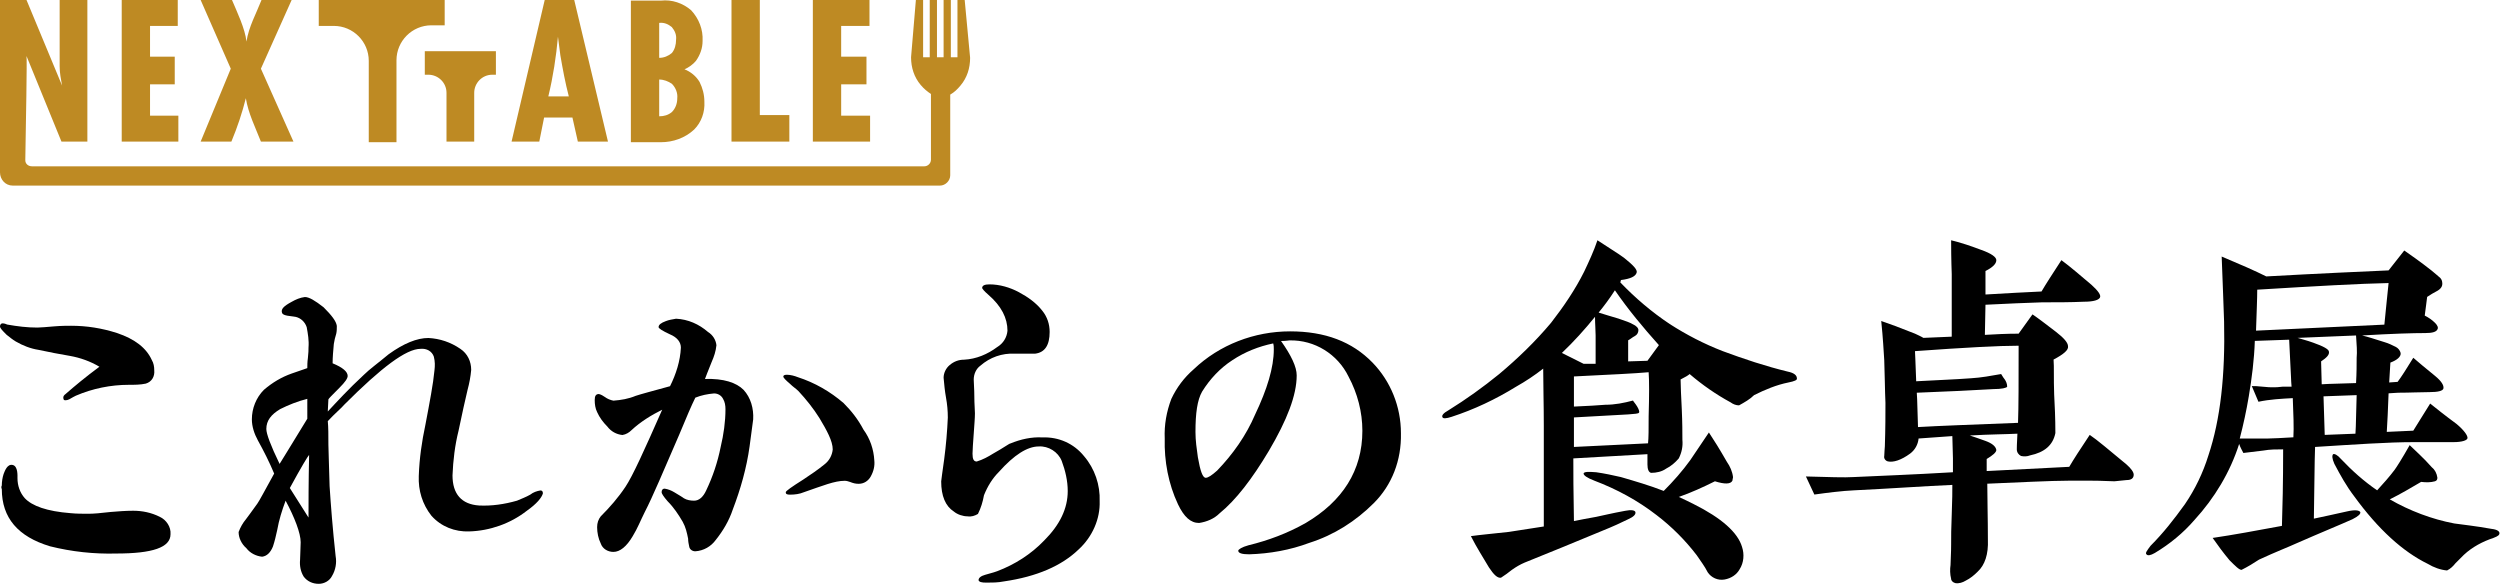 <?xml version="1.0" encoding="utf-8"?>
<!-- Generator: Adobe Illustrator 25.4.1, SVG Export Plug-In . SVG Version: 6.00 Build 0)  -->
<svg version="1.1" id="レイヤー_1" xmlns="http://www.w3.org/2000/svg" xmlns:xlink="http://www.w3.org/1999/xlink" x="0px"
	 y="0px" viewBox="0 0 414.9 97" style="enable-background:new 0 0 414.9 97;" xml:space="preserve">
<style type="text/css">
	.st0{fill-rule:evenodd;clip-rule:evenodd;fill:#BE8A23;}
</style>
<g id="グループ_594" transform="translate(1828 915.559)">
	<g id="グループ_527" transform="translate(-43 -203.559)">
		<g id="グループ_513" transform="translate(-1785 -712)">
			<path id="パス_151" class="st0" d="M29.6,19.2h-4.7v-5.2H29V9.4h-4.1V4.3h4.6V0h-9.3v23.5h9.4L29.6,19.2z"/>
			<path id="パス_152" class="st0" d="M38.4,23.5c1-2.4,1.8-4.8,2.4-7.2c0.4,2.5,1.6,4.9,2.5,7.2h5.4l-5.4-12.1L48.4,0h-5
				c-0.9,2.3-2.1,4.4-2.5,6.9c-0.2-2.1-1.6-5-2.4-6.9h-5.2l5,11.4l-5,12.1H38.4z"/>
			<path id="パス_153" class="st0" d="M90.3,19.5H95l0.9,4h5L95.3,0h-4.9l-5.5,23.5h4.6L90.3,19.5z M92.6,6.1
				c0.1,1,0.3,2.1,0.4,3.1c0.4,2.3,0.8,4.5,1.4,6.8H91C91.8,12.7,92.3,9.4,92.6,6.1L92.6,6.1z"/>
			<path id="パス_154" class="st0" d="M115.2,21.5c1.2-1.2,1.8-2.9,1.7-4.6c0-1.2-0.3-2.3-0.8-3.3c-0.6-1-1.5-1.7-2.5-2.1
				c0.7-0.3,1.4-0.8,1.9-1.4c0.7-1,1.1-2.1,1.1-3.3c0.1-1.9-0.6-3.7-1.9-5.1c-1.4-1.2-3.2-1.8-5-1.6h-5v23.5h5
				C111.7,23.6,113.7,22.9,115.2,21.5L115.2,21.5z M109.4,3.8c0.8-0.1,1.5,0.2,2.1,0.7c0.5,0.6,0.8,1.3,0.7,2.1
				c0,0.8-0.2,1.6-0.7,2.2c-0.6,0.5-1.3,0.8-2.1,0.8V3.8z M109.4,13.2c0.8,0,1.5,0.3,2.1,0.7c0.6,0.6,1,1.5,0.9,2.4
				c0,0.9-0.3,1.7-0.9,2.3c-0.6,0.5-1.3,0.7-2.1,0.7V13.2z"/>
			<path id="パス_155" class="st0" d="M131,19.1h-4.9V0h-4.7v23.5h9.6V19.1z"/>
			<path id="パス_156" class="st0" d="M144.4,19.2h-4.8v-5.2h4.2V9.4h-4.2V4.3h4.7V0h-9.4v23.5h9.5V19.2z"/>
			<path id="パス_157" class="st0" d="M160.1,0h-1.2v9.5h-1.1V0h-1.2v9.5h-1.1V0h-1.2v9.5h-1.1V0H152l-0.8,9.5
				c0,1.7,0.5,3.3,1.6,4.6c0.5,0.6,1.1,1.1,1.7,1.5v10.9c0,0.6-0.5,1.1-1.1,1.1H5.3c-0.6,0-1.1-0.4-1.1-1c0,0,0-0.1,0-0.1
				C4.3,20.5,4.5,10,4.4,9.3l5.8,14.2h4.3V0H9.9v11c0,1.1,0.2,2.1,0.4,3.2L4.4,0H0v28.6l0,0c0,1.2,0.9,2.2,2.1,2.2c0,0,0,0,0.1,0
				h153.8c0.9,0,1.7-0.8,1.7-1.7c0,0,0,0,0,0V15.7c0.7-0.4,1.2-0.9,1.7-1.5c1.1-1.3,1.6-2.9,1.6-4.6L160.1,0z"/>
			<path id="パス_158" class="st0" d="M52.9,0v4.3h2.5c3.2,0,5.8,2.6,5.8,5.8V4.3l0,0v19.3h4.6V10c0-3.2,2.6-5.8,5.8-5.8h2.2V0
				H52.9z"/>
			<path id="パス_159" class="st0" d="M70.5,8.5v3.9h0.6c1.6,0,3,1.3,3,3v8.1h4.6v-8.1c0-1.6,1.3-3,3-3h0.6V8.5H70.5z"/>
		</g>
	</g>
	<g id="グループ_593" transform="translate(-2531.702 -730.259)">
		<g id="グループ_592" transform="translate(703.702 -145.425)">
			<g id="グループ_589" transform="translate(239.31)">
				<path id="パス_170" d="M57.5,23.6c-2,0.4-3.9,1.2-5.7,2.1c-0.7,0.7-1.6,1.2-2.5,1.7c-0.5,0-1-0.2-1.4-0.5
					c-2.4-1.3-4.7-2.9-6.8-4.7c-0.2,0.2-0.7,0.5-1.5,0.9c0,1.1,0.1,2.8,0.2,5c0.1,2.2,0.1,3.9,0.1,5c0.1,1.1-0.1,2.1-0.6,3.1
					c-0.6,0.7-1.3,1.3-2.1,1.7c-0.7,0.5-1.6,0.7-2.5,0.7c-0.4-0.1-0.6-0.6-0.6-1.4v-1.7l-12.3,0.7c0,2.1,0,5.6,0.1,10.4
					c0.9-0.2,2.1-0.4,3.7-0.7c1-0.2,2.6-0.6,4.8-1c1-0.2,1.6-0.1,1.7,0.2c0.1,0.4-0.3,0.8-1.2,1.2c-1,0.5-2.5,1.2-4.5,2
					c-4.3,1.8-8.5,3.5-12.7,5.2c-0.7,0.3-1.4,0.7-2.1,1.2c-0.6,0.5-1.2,0.9-1.8,1.3c-0.6,0.1-1.2-0.5-2-1.7c-1-1.7-2.1-3.4-3-5.2
					c1.4-0.2,3.6-0.4,6.3-0.7c1.3-0.2,3.2-0.5,5.8-0.9V30.7c0-3.5-0.1-6.6-0.1-9.4c-1.4,1.1-2.9,2.1-4.5,3c-3.4,2.1-7,3.8-10.7,5
					c-0.9,0.3-1.4,0.3-1.5,0.1c-0.2-0.3,0.1-0.7,1-1.2c2.9-1.8,5.7-3.8,8.4-6c3.1-2.6,6-5.4,8.6-8.5c2.1-2.7,4-5.5,5.5-8.5
					c0.8-1.7,1.6-3.4,2.2-5.2c1.8,1.2,3.3,2.1,4.4,2.9c1.5,1.2,2.3,2,2.1,2.5c-0.2,0.6-1,1-2.6,1.2L29.6,7c2.5,2.6,5.2,4.9,8.2,6.9
					c2.8,1.8,5.7,3.3,8.8,4.5c3.5,1.3,7.1,2.5,10.8,3.4c1,0.2,1.5,0.6,1.5,1.1C59,23.2,58.5,23.4,57.5,23.6z M25.5,20.5v-4.7
					c0-0.9-0.1-1.9-0.1-3.1c-1.7,2.1-3.5,4.1-5.5,6c0.8,0.4,2,1,3.6,1.8L25.5,20.5z M34.3,21.9c-2.2,0.2-6.3,0.4-12.4,0.7v5
					c2.3-0.1,4-0.2,5.2-0.3c1.6,0,3.1-0.3,4.6-0.7c0.1,0.2,0.4,0.5,0.7,1s0.4,0.9,0.3,1c-0.1,0.2-0.7,0.2-1.8,0.3l-9,0.5v4.9
					l12.3-0.6c0.1-0.9,0.1-2.4,0.1-4.5C34.4,25.7,34.4,23.3,34.3,21.9L34.3,21.9z M49.4,54.6c-0.5,0.9-1.4,1.5-2.5,1.7
					c-1.1,0.2-2.2-0.3-2.8-1.2c-0.5-1-1.2-1.9-1.8-2.8c-1.9-2.5-4.2-4.8-6.7-6.7c-3.1-2.4-6.6-4.3-10.3-5.7
					c-1.3-0.5-1.8-0.9-1.8-1.2c0.1-0.3,0.8-0.3,2.1-0.2c1.4,0.2,2.8,0.5,4.1,0.8c2.4,0.7,4.8,1.4,7.1,2.3c1.6-1.6,3.1-3.3,4.4-5.1
					c0.6-0.9,1.7-2.5,3.1-4.6c0.8,1.2,1.8,2.8,3,4.9c0.5,0.7,0.9,1.6,1,2.5c0,0.2-0.1,0.4-0.1,0.6c-0.3,0.6-1.3,0.6-2.9,0.1
					c-2,1-4,1.9-6,2.6c0.9,0.4,1.7,0.8,2.5,1.2c4.6,2.3,7.3,4.7,8,7.1C50.2,52.1,50.1,53.5,49.4,54.6L49.4,54.6z M36,17.4
					c-2.6-2.9-5.1-5.9-7.3-9.1c-0.9,1.4-1.8,2.6-2.7,3.7c0.9,0.3,2,0.6,3.3,1c1.2,0.4,2,0.7,2.3,0.9c0.7,0.3,1,0.7,1,1
					c0,0.4-0.2,0.8-0.6,1c-0.4,0.2-0.7,0.5-1.1,0.7v3.5l3.2-0.1L36,17.4z"/>
				<path id="パス_171" d="M111.6,40c-1,0-1.8-0.1-3.8-0.1H104c-2.9,0-8.7,0.3-13.5,0.5c0,2.6,0.1,5.7,0.1,9.3
					c0.1,2.4-0.5,4.2-1.7,5.3c-0.6,0.6-1.2,1.1-2,1.5c-0.5,0.3-1.1,0.5-1.7,0.4c-0.4-0.1-0.7-0.4-0.7-0.7c-0.2-0.8-0.2-1.6-0.1-2.3
					c0.1-2.5,0.1-2.8,0.1-3.4c0-1.5,0-2.6,0.1-5c0.1-2.3,0.1-4,0.1-4.9c-4.6,0.2-10.1,0.6-16.3,0.9c-2.2,0.1-4.4,0.4-6.6,0.7l-1.4-3
					c3.8,0.1,6.4,0.2,7.9,0.1c4.2-0.2,9.8-0.4,16.5-0.8v-2.3l-0.1-3.7c-1.2,0.1-3,0.2-5.6,0.4c-0.1,1-0.6,1.9-1.4,2.5
					c-1.5,1.1-2.8,1.5-3.7,1.3c-0.4-0.1-0.7-0.5-0.6-0.9c0-0.6,0.1-1.3,0.1-1.6c0.1-3,0.1-5.4,0.1-7.2c-0.1-2.2-0.1-4.5-0.2-7.1
					c-0.1-1.5-0.2-3.6-0.5-6.5c1.2,0.4,3.1,1.1,5.6,2.1c0.4,0.2,0.9,0.4,1.4,0.7l4.7-0.2V5.6c0-0.3-0.1-2.1-0.1-5.6
					c1.7,0.4,3.4,1,5,1.6C91.2,2.2,92,2.8,92,3.3c0,0.6-0.6,1.2-1.8,1.8V9c3.6-0.2,6.8-0.4,9.3-0.5c0.7-1.2,1.8-2.9,3.3-5.2
					c1.5,1.1,3.1,2.5,5,4.1c1.1,1,1.6,1.7,1.4,2.1s-1,0.7-2.7,0.7c-2.2,0.1-4.5,0.1-6.9,0.1c-2.6,0.1-5.8,0.2-9.4,0.4l-0.1,5
					c1.7-0.1,3.6-0.2,5.6-0.2l2.3-3.2c0.9,0.6,2.2,1.6,3.9,2.9c1.3,1,2,1.8,2,2.4c0.1,0.6-0.7,1.3-2.4,2.2c0.1,1.2,0,3.1,0.1,5.8
					c0.1,1.8,0.2,4,0.2,6.4c-0.4,2-1.8,3.2-4.2,3.7c-0.5,0.2-1,0.2-1.5,0.1c-0.4-0.2-0.7-0.6-0.7-1.1c0-0.1,0-0.9,0.1-2.6
					c-1.8,0.1-4.5,0.1-7.9,0.3c0.6,0.2,1.5,0.5,2.6,0.9s1.7,0.9,1.8,1.5c0,0.4-0.6,0.9-1.6,1.5v2l13.7-0.7c0.7-1.2,1.8-2.9,3.4-5.3
					c1.2,0.8,3.2,2.5,6.1,4.9c0.8,0.7,1.2,1.3,1.2,1.7c0,0.6-0.4,0.9-1.2,0.9L111.6,40z M78.5,18.4c0,0.2,0.1,1.8,0.2,5
					c3.5-0.2,6.5-0.3,9.1-0.5c1.7-0.1,3.3-0.4,5-0.7c0.1,0.1,0.2,0.4,0.6,0.9c0.2,0.3,0.4,0.7,0.4,1.2c-0.1,0.2-0.9,0.4-2.3,0.4
					c-3.3,0.2-7.5,0.4-12.7,0.6c0.1,1.3,0.1,3.2,0.2,5.7c3.4-0.2,8.9-0.4,16.6-0.7c0.1-2.6,0.1-6.9,0.1-12.8
					C92.5,17.5,86.8,17.8,78.5,18.4z"/>
				<path id="パス_172" d="M167.9,33.5h-6.5c-4.5,0-10,0.4-16.5,0.8c-0.1,2.6-0.1,6.6-0.2,11.9c1.4-0.3,3.3-0.7,5.5-1.2
					c1.3-0.3,2-0.2,2.2,0.1c0.1,0.3-0.3,0.7-1.3,1.2c-2,0.9-5.2,2.2-9.3,4c-1.3,0.6-3.4,1.4-6.2,2.7c-0.9,0.6-1.9,1.2-2.9,1.7
					c-0.4,0-1-0.6-2-1.6c-1-1.2-1.9-2.4-2.8-3.7c3.4-0.5,7.2-1.2,11.5-2c0.1-3,0.2-7.2,0.2-12.7c-1.1,0-2.2,0-3.3,0.2l-3.3,0.4
					c-0.2-0.4-0.5-0.9-0.7-1.5c-1.5,4.7-4.1,9-7.4,12.6c-1.9,2.2-4.1,4-6.6,5.5c-0.7,0.4-1.2,0.5-1.4,0.2c-0.2-0.2,0.1-0.6,0.7-1.4
					c2.1-2.1,3.9-4.4,5.7-6.9c1.7-2.5,3-5.2,3.9-8.1c2-6,2.8-13.3,2.6-22.2c-0.1-2.5-0.2-6.1-0.4-10.8c3.1,1.3,5.6,2.4,7.4,3.3
					c9-0.5,15.8-0.8,20.3-1l2.6-3.3c1,0.7,2.6,1.8,4.5,3.3c0.7,0.6,1.1,0.9,1.3,1.1c0.3,0.2,0.5,0.6,0.5,0.9c0.1,0.6-0.2,1.1-1,1.5
					c-0.4,0.2-0.9,0.5-1.5,0.9c-0.1,0.7-0.2,1.7-0.4,3.1c0.6,0.3,1.2,0.7,1.7,1.2c0.4,0.4,0.6,0.8,0.4,1.1c-0.2,0.4-0.8,0.6-2,0.6
					c-2,0-5.5,0.1-10.5,0.4c0.9,0.2,2.1,0.6,3.7,1.1c0.7,0.2,1.3,0.5,1.9,0.8c0.4,0.2,0.7,0.6,0.8,1c0.1,0.6-0.6,1.2-1.7,1.6
					l-0.2,3.3l1.4-0.1c0.6-0.8,1.5-2.2,2.6-4c0.8,0.7,2,1.7,3.6,3c1.1,0.9,1.5,1.6,1.4,2.1c-0.1,0.4-0.9,0.6-2.3,0.6
					c-1.5,0-3.3,0.1-5.2,0.1l-1.6,0.1c-0.1,2.7-0.2,4.9-0.3,6.4l4.4-0.2c0.4-0.7,1.4-2.2,2.8-4.5c1,0.8,2.5,2,4.4,3.4
					c1.3,1.1,1.8,1.9,1.8,2.3S169.3,33.5,167.9,33.5z M141.2,26.2c-1.9,0.1-3.8,0.2-5.7,0.6l-1.1-2.6c0.4,0,1,0,1.8,0.1
					s1.4,0.1,1.7,0.1c0.4,0,0.9,0,1.6-0.1h1.5c-0.1-1-0.1-2.3-0.2-3.7l-0.2-4.1l-5.7,0.2c-0.1,3.1-0.5,6.2-1,9.2
					c-0.4,2.4-0.9,4.7-1.5,7h4.7c0.9,0,2.3-0.1,4.2-0.2C141.4,31,141.3,28.9,141.2,26.2L141.2,26.2z M135.3,8.2
					c0,1.5-0.1,3.7-0.2,6.8l21.3-1c0.3-2.8,0.5-5.2,0.7-6.9C152.3,7.2,145.1,7.6,135.3,8.2L135.3,8.2z M151.7,15.8l-9.7,0.4
					c0.6,0.2,1.5,0.4,2.6,0.8c1.7,0.6,2.6,1.1,2.6,1.5c0.1,0.5-0.4,1-1.3,1.6l0.1,3.8c1.4-0.1,3.3-0.1,5.7-0.2
					c0.1-1.7,0.1-3.1,0.1-4.2C151.9,18.5,151.8,17.3,151.7,15.8L151.7,15.8z M146.3,25.9l0.2,6.4l5.1-0.2c0.1-1.4,0.1-3.6,0.2-6.4
					L146.3,25.9z M174.5,49.4c-1.8,0.6-3.5,1.5-4.9,2.8l-1.4,1.4c-0.4,0.5-0.8,0.9-1.4,1.2c-1.1-0.1-2.2-0.5-3.2-1.1
					c-4.1-2-8.2-5.7-12.2-11.2c-1.3-1.7-2.3-3.5-3.3-5.4c-0.4-0.9-0.4-1.4-0.2-1.6c0.2-0.1,0.7,0.1,1.3,0.8c1.8,1.9,3.8,3.7,6,5.2
					c1-1.1,2-2.2,2.9-3.4c0.3-0.4,1.2-1.8,2.5-4.1c0.9,0.9,2.2,2,3.7,3.7c0.5,0.4,0.8,1,0.9,1.7c0,0.3-0.1,0.5-0.4,0.6
					c-0.7,0.2-1.5,0.2-2.3,0.1c-1.7,1-3.4,2-5.2,2.9c3.3,1.9,7,3.3,10.7,4c1.4,0.2,3.4,0.4,6.2,0.9c0.9,0.1,1.3,0.4,1.3,0.7
					S175.3,49.1,174.5,49.4L174.5,49.4z"/>
			</g>
			<g id="グループ_591" transform="translate(0 7.418)">
				<path id="パス_173" d="M87.4,37.5c-2.7,2.1-6.1,3.3-9.5,3.4c-2.4,0.1-4.7-0.8-6.3-2.6c-1.5-1.9-2.2-4.2-2.1-6.6
					c0.1-2.9,0.5-5.7,1.1-8.5c0.7-3.7,1.3-6.8,1.5-9c0.1-0.8,0.1-1.5-0.1-2.3c-0.3-0.9-1.2-1.4-2.2-1.3c-2.4,0-6.5,3.1-12.6,9.2
					c-0.6,0.7-1.6,1.5-2.8,2.8c0.1,1,0.1,2.3,0.1,3.9c0,0.7,0.1,3,0.2,6.9c0.2,3.1,0.5,7,1,11.6c0.2,1.1,0,2.3-0.6,3.3
					c-0.4,0.8-1.3,1.3-2.2,1.3c-1,0-1.9-0.4-2.5-1.2c-0.5-0.8-0.7-1.8-0.6-2.8c0-0.4,0.1-2.3,0.1-2.9c0-1.5-1-4.1-2.5-6.9
					c-0.6,1.6-1.1,3.2-1.4,4.9c-0.2,0.9-0.4,1.8-0.7,2.7c-0.4,1-1,1.6-1.8,1.7c-1-0.1-2-0.6-2.6-1.4C40.1,43,39.6,42,39.6,41
					c0.3-0.8,0.7-1.5,1.2-2.1c0.3-0.4,0.9-1.2,1.9-2.6c0.3-0.4,1.2-2.1,2.8-5c-0.8-1.9-1.7-3.7-2.7-5.5c-0.6-1.1-1-2.3-1-3.5
					c0-1.8,0.7-3.6,2-4.9c1.4-1.2,2.9-2.1,4.6-2.7c0.9-0.3,1.7-0.6,2.6-0.9c0-0.4,0-1,0.1-1.7c0.1-0.8,0.1-1.4,0.1-1.7
					c0.1-1.2-0.1-2.3-0.3-3.4c-0.3-0.9-1-1.5-1.8-1.7c-0.1,0-0.5-0.1-1.4-0.2c-0.5-0.1-0.8-0.2-0.9-0.5c-0.2-0.6,0.3-1.1,1.6-1.8
					c0.7-0.4,1.4-0.7,2.2-0.8c0.7,0,1.7,0.6,3.1,1.7C55,5,55.8,6,55.9,6.8c0,0.4,0,0.9-0.1,1.3c-0.2,0.6-0.3,1.1-0.4,1.7
					c-0.1,1.1-0.2,2.2-0.2,3.2c1.7,0.7,2.5,1.4,2.5,2.1c0,0.4-0.4,1-1.4,2c-1.2,1.2-1.8,1.8-1.8,1.9l-0.1,2c1.5-1.6,3.4-3.7,6-6.1
					c0.9-0.9,2.3-1.9,4.1-3.4c2.5-1.8,4.7-2.7,6.6-2.7c1.9,0.1,3.7,0.7,5.3,1.8c1.2,0.8,1.8,2.1,1.8,3.5c-0.1,1.1-0.3,2.2-0.6,3.3
					c-0.4,1.7-0.9,3.9-1.5,6.8c-0.6,2.4-0.9,4.9-1,7.4c0,3.1,1.5,4.8,4.4,5c2.1,0.1,4.2-0.2,6.3-0.8c0.7-0.3,1.5-0.6,2.2-1
					c0.5-0.4,1.1-0.6,1.7-0.7c0.3,0,0.4,0.2,0.4,0.5C89.9,35.3,89.1,36.3,87.4,37.5z M51,18.9c-1.6,0.4-3.1,1-4.5,1.7
					c-1.5,0.9-2.3,1.9-2.3,3.3c0,0.8,0.7,2.7,2.2,5.8c0.1-0.2,1.7-2.7,4.6-7.5L51,18.9z M48.1,33.7l3.1,4.9c0-2.3,0-5.8,0.1-10.4
					C51.1,28.4,50,30.2,48.1,33.7z"/>
				<path id="パス_174" d="M124.4,26.8c-0.5,3.6-1.5,7.1-2.8,10.5c-0.6,1.8-1.6,3.5-2.8,5c-0.8,1.1-2,1.8-3.4,1.9
					c-0.5,0-0.9-0.3-1-0.7c-0.1-0.5-0.2-0.9-0.2-1.4c-0.2-1-0.4-1.9-0.9-2.8c-0.7-1.2-1.5-2.4-2.5-3.4c-0.7-0.8-1-1.3-1-1.5
					c0-0.4,0.2-0.6,0.5-0.6c0.6,0.1,1.1,0.3,1.6,0.6c1,0.6,1.5,0.9,1.6,1c0.5,0.3,1.1,0.4,1.7,0.4c0.8,0,1.5-0.6,2-1.7
					c1.1-2.3,1.9-4.7,2.4-7.2c0.5-2.1,0.8-4.2,0.8-6.3c0-0.6-0.1-1.2-0.4-1.7c-0.3-0.6-0.9-0.9-1.5-0.9c-1.1,0.1-2.1,0.3-3.1,0.7
					c-0.6,1.2-1.5,3.3-2.7,6.2c-2.6,6-4.4,10.3-5.7,12.8c-0.7,1.4-1.2,2.7-2,4c-1,1.7-2.1,2.6-3.2,2.6c-0.9,0-1.8-0.5-2.1-1.4
					c-0.4-0.8-0.6-1.8-0.6-2.7c0-0.7,0.2-1.3,0.6-1.8c1.5-1.5,2.9-3.1,4.1-4.9c1.2-1.8,3.1-6,6.1-12.8c-1.8,0.9-3.6,2-5.1,3.4
					c-0.4,0.4-0.9,0.7-1.5,0.8c-1-0.1-1.9-0.6-2.5-1.4c-0.7-0.7-1.3-1.5-1.7-2.4c-0.3-0.6-0.4-1.3-0.4-2c0-0.7,0.2-1,0.7-1
					c0.4,0.1,0.7,0.3,1,0.5c0.4,0.3,0.9,0.5,1.4,0.6c1.3-0.1,2.5-0.3,3.7-0.8c0.9-0.3,2.8-0.8,5.7-1.6c1-2,1.7-4.2,1.8-6.4
					c0-0.9-0.6-1.7-1.8-2.2c-1.3-0.6-1.9-1-1.9-1.2c0-0.4,0.4-0.7,1.2-1c0.5-0.2,1.1-0.3,1.7-0.4c2,0.1,3.8,0.9,5.3,2.2
					c0.8,0.5,1.3,1.3,1.4,2.2c-0.1,1-0.4,1.9-0.8,2.8c-0.6,1.5-1,2.5-1.1,2.8c3.1-0.1,5.2,0.6,6.4,1.8c1.2,1.3,1.7,3.1,1.6,4.9
					C124.8,23.7,124.6,25.3,124.4,26.8z M144.5,31.8c-0.4,0.7-1.1,1.2-2,1.2c-0.5,0-0.9-0.1-1.4-0.3c-0.3-0.1-0.6-0.2-0.9-0.2
					c-1.7,0-3.6,0.8-6.8,1.9c-0.7,0.3-1.5,0.4-2.3,0.4c-0.5,0-0.7-0.1-0.7-0.4c0-0.2,1-0.9,2.9-2.1c1.2-0.8,2.4-1.6,3.5-2.5
					c0.8-0.6,1.3-1.5,1.4-2.5c0-1.4-1-3.2-2.2-5.2c-1-1.6-2.2-3.1-3.5-4.5c-0.4-0.4-0.9-0.7-1.4-1.2c-0.7-0.6-1.1-1-1.1-1.2
					s0.2-0.3,0.6-0.3c0.6,0,1.3,0.2,1.8,0.4c2.8,0.9,5.4,2.4,7.6,4.3c1.3,1.3,2.4,2.7,3.3,4.4c1.1,1.5,1.7,3.3,1.8,5.1
					C145.2,30,145,30.9,144.5,31.8z"/>
				<path id="パス_175" d="M179,43.9c-2.8,2.7-6.9,4.5-12.4,5.3c-1,0.2-2,0.2-2.9,0.2c-0.8,0-1.2-0.1-1.3-0.4
					c0-0.4,0.4-0.7,1.1-0.9c0.6-0.2,1.2-0.3,2-0.6c2.9-1.1,5.6-2.8,7.8-5.1c2.6-2.6,3.9-5.3,3.9-8.2c0-1.7-0.4-3.4-1-5
					c-0.6-1.5-2.2-2.5-3.8-2.4c-1.9,0-4.1,1.4-6.6,4.2c-1.1,1.1-1.9,2.4-2.5,3.9c-0.2,1.1-0.5,2.1-1,3.1c-0.5,0.3-1.1,0.5-1.7,0.4
					c-0.8,0-1.7-0.3-2.3-0.8c-1.4-0.9-2.1-2.6-2.1-5c0-0.2,0.2-1.5,0.5-3.7c0.3-2.3,0.5-4.6,0.6-6.9c0-1.1-0.1-2.2-0.3-3.3
					c-0.2-1.1-0.3-2.2-0.4-3.3c0-0.8,0.4-1.6,1-2.1c0.7-0.6,1.5-0.9,2.4-0.9c2-0.1,3.9-0.9,5.5-2.1c1-0.6,1.6-1.6,1.7-2.7
					c0-2.1-1-4.1-3.2-6c-0.7-0.6-1-1-1-1.1c0-0.4,0.4-0.6,1.2-0.6c1.7,0,3.4,0.5,4.9,1.3c1.5,0.8,2.9,1.8,3.9,3.1
					c0.8,1,1.2,2.2,1.2,3.5c0,2.2-0.8,3.4-2.4,3.6h-3.4c-2.1-0.1-4.1,0.6-5.7,2c-0.7,0.5-1.1,1.4-1.1,2.3c0,0.6,0.1,1.5,0.1,2.8
					s0.1,2.1,0.1,2.8c0,0.8-0.1,1.9-0.2,3.4s-0.2,2.6-0.2,3.3c0,0.9,0.2,1.3,0.7,1.3c1-0.3,1.9-0.8,2.7-1.3c1.8-1,2.7-1.7,2.9-1.7
					c1.7-0.7,3.5-1.1,5.3-1c2.7-0.1,5.2,1,6.9,3.1c1.8,2.1,2.7,4.8,2.6,7.5C182.6,38.8,181.3,41.8,179,43.9z"/>
				<path id="パス_176" d="M228,36.2c-3,3-6.6,5.3-10.7,6.6c-3.2,1.2-6.6,1.8-10,1.9c-1.2,0-1.8-0.2-1.8-0.6
					c0-0.2,0.6-0.6,1.7-0.9c3.3-0.8,6.5-2,9.5-3.7c6.1-3.6,9.4-8.7,9.4-15.3c0-3.1-0.8-6.2-2.3-9c-1.8-3.7-5.6-6.1-9.8-6
					c-0.1,0-0.6,0.1-1.4,0.1c1.7,2.4,2.6,4.3,2.6,5.7c0,3.3-1.6,7.4-4.6,12.5c-2.8,4.7-5.5,8.2-8.2,10.4c-0.9,0.9-2.1,1.4-3.4,1.6
					c-1.4,0-2.5-1-3.5-3.1c-1.6-3.4-2.3-7.2-2.2-10.9c-0.1-2.3,0.3-4.5,1.1-6.6c0.9-1.9,2.1-3.5,3.7-4.9c4.3-4.1,10.1-6.3,16-6.3
					c5.8,0,10.3,1.7,13.7,5.2c3,3.1,4.7,7.3,4.7,11.7C232.6,29.1,231,33.2,228,36.2z M204.5,12.5c-2,1.3-3.7,3.1-5,5.2
					c-0.8,1.4-1.1,3.6-1.1,6.7c0,1.4,0.2,2.8,0.4,4.2c0.4,2.3,0.8,3.4,1.3,3.4c0.4,0,1-0.4,1.9-1.2c2.6-2.7,4.8-5.8,6.3-9.3
					c2-4.2,3.1-7.8,3.1-10.8c0-0.3,0-0.7-0.1-1C208.9,10.2,206.6,11.1,204.5,12.5z"/>
				<g id="グループ_590" transform="translate(0 6.371)">
					<path id="パス_177" d="M2.9,25.6 M10.8,11.8c1.6-1.4,3.4-2.9,5.7-4.6c-1.5-0.9-3.2-1.5-4.9-1.8c-1.7-0.3-3.4-0.6-5.2-1
						C5.1,4.2,3.8,3.7,2.6,3C2.1,2.7,1.6,2.3,1.1,1.9C0.4,1.2,0,0.8,0,0.5C0,0.2,0.2,0,0.4,0C0.7,0,1,0.1,1.2,0.2
						c1.7,0.3,3.3,0.5,5,0.5c0.6,0,1.5-0.1,2.8-0.2c1.2-0.1,2.2-0.1,2.8-0.1c2.6,0,5.1,0.4,7.6,1.2c3,1,4.9,2.5,5.8,4.5
						c0.3,0.5,0.4,1.1,0.4,1.7c0.1,1-0.4,1.9-1.4,2.2c-0.9,0.2-1.9,0.2-2.8,0.2c-3,0-6,0.6-8.8,1.8c-0.2,0.1-0.6,0.3-1.1,0.6
						c-0.4,0.2-0.8,0.2-0.9,0.1C10.3,12.1,10.8,11.8,10.8,11.8L10.8,11.8z M0.3,26.9l2.6-1.2c0,1.2,0.4,2.4,1.2,3.3
						c1.2,1.3,3.7,2.2,7.6,2.5c1,0.1,2,0.1,3,0.1c0.8,0,2-0.1,3.7-0.3c1.2-0.1,2.5-0.2,3.7-0.2c1.5,0,3,0.3,4.4,1
						c1.1,0.5,1.9,1.7,1.8,2.9c0,2.2-3,3.2-9,3.2c-3.7,0.1-7.4-0.3-11-1.2c-5.3-1.6-8-4.7-8-9.5C0.2,27.3,0.2,27.1,0.3,26.9
						c0-0.6,0.1-1.3,0.3-1.9c0.2-0.5,0.6-1.7,1.5-1.5s0.8,1.8,0.8,2.2L0.3,26.9z"/>
				</g>
			</g>
		</g>
	</g>
</g>
</svg>
